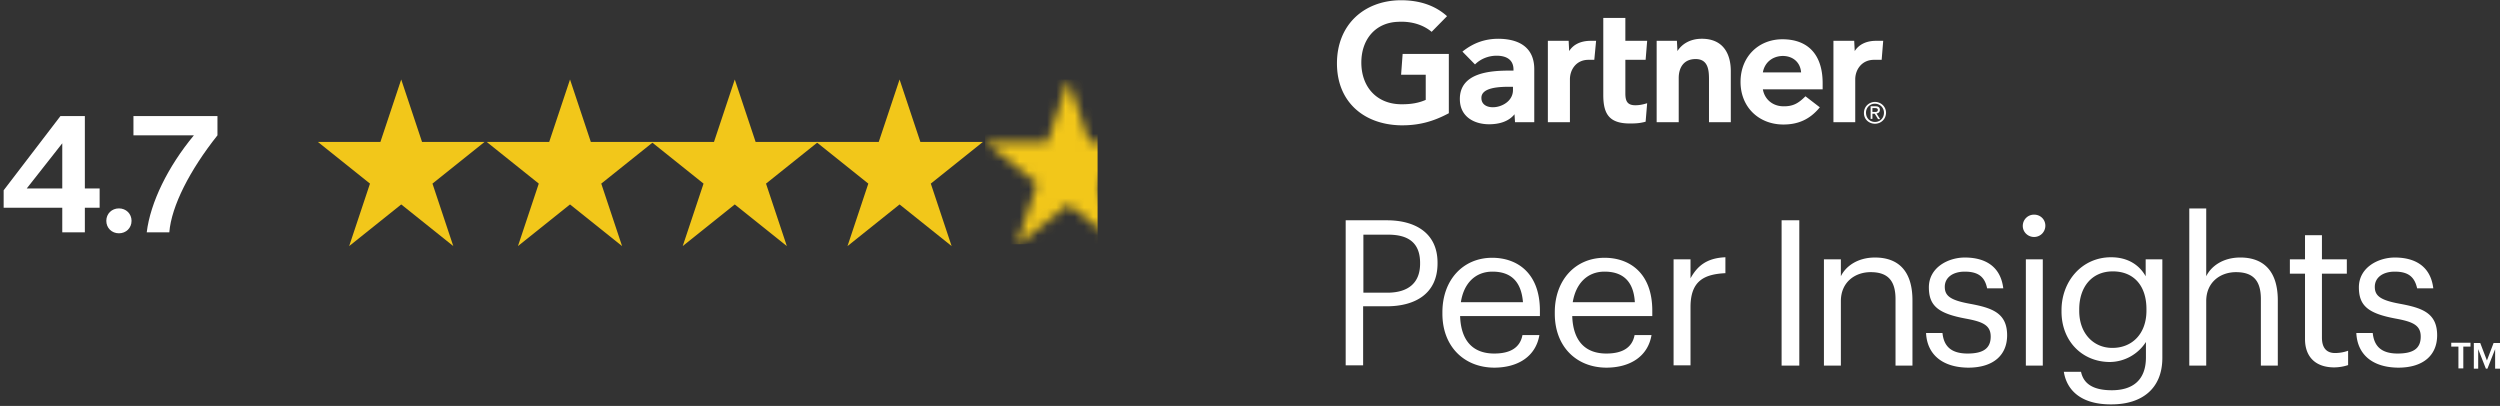 <svg xmlns="http://www.w3.org/2000/svg" width="271" height="44" fill="none"><rect width="100%" height="100%" fill="#333333" stroke="none"/><path fill="#F2C71A" d="m97.513 8.616-2.258 6.772h-6.773l5.644 4.515-2.257 6.773 5.644-4.515 5.643 4.515-2.257-6.773 5.644-4.515H99.77l-2.257-6.772Z"/><path fill="#F2C71A" d="m79.651 8.616-2.257 6.772H70.62l5.644 4.515-2.258 6.773 5.644-4.515 5.644 4.515-2.258-6.773 5.644-4.515H81.91L79.65 8.616Z"/><path fill="#F2C71A" d="m61.79 8.616-2.258 6.772H52.76l5.643 4.515-2.257 6.773 5.644-4.515 5.643 4.515-2.257-6.773 5.644-4.515h-6.773L61.79 8.616ZM43.492 8.616l-2.257 6.772h-6.773l5.644 4.515-2.257 6.773 5.644-4.515 5.643 4.515-2.257-6.773 5.644-4.515H45.75l-2.258-6.772Z"/><mask id="a" width="19" height="19" x="106" y="8" maskUnits="userSpaceOnUse" style="mask-type:alpha"><path fill="#fff" d="m115.81 8.616-2.258 6.772h-6.772l5.643 4.515-2.257 6.773 5.644-4.515 5.643 4.515-2.257-6.773 5.644-4.515h-6.773l-2.257-6.772Z"/></mask><g mask="url(#a)"><path fill="#F2C71A" d="M106.78 8.616h12.198v17.861H106.78z"/></g><path fill="#fff" d="M6.75 25.182v-2.664H.396v-1.89l6.156-8.046h2.646v7.848H10.8v2.088H9.198v2.664H6.75ZM2.898 20.43H6.75v-4.896L2.898 20.43Zm9.994 4.86c-.774 0-1.368-.576-1.368-1.35 0-.774.594-1.35 1.368-1.35.774 0 1.368.576 1.368 1.35 0 .774-.594 1.35-1.368 1.35Zm3.014-.108c.396-3.24 2.303-7.128 5.111-10.512h-6.551v-2.088h9.107v2.088c-2.988 3.762-4.986 7.65-5.22 10.512h-2.448Z"/><g fill="#fff" clip-path="url(#b)"><path d="m204.139 4.425-.167 2.06h-.834c-1.335 0-2.03 1.085-2.03 2.114v4.648h-2.364V4.425h2.252l.056 1.113c.473-.751 1.307-1.113 2.308-1.113h.779ZM187.646 13.247h-2.391V8.6c0-.974-.084-2.198-1.447-2.198-1.307 0-1.835.946-1.835 2.06v4.786h-2.392V4.425h2.197l.056 1.113c.472-.751 1.362-1.336 2.642-1.336 2.392 0 3.143 1.726 3.143 3.507v5.538h.027ZM178.552 11.188l-.167 2.003c-.584.167-1.085.195-1.697.195-2.253 0-2.892-1.03-2.892-3.089v-8.35h2.392v2.478h2.364l-.167 2.06h-2.197v3.645c0 .835.222 1.28 1.084 1.28.362 0 .751-.056 1.28-.222ZM173.017 4.425l-.195 2.06h-.639c-1.335 0-2.003 1.085-2.003 2.114v4.648h-2.392V4.425h2.253l.056 1.113c.473-.751 1.307-1.113 2.336-1.113h.584ZM157.053 12.273c-1.614.863-3.227 1.364-5.368 1.308-3.922-.14-6.759-2.588-6.759-6.707 0-4.147 2.865-6.763 6.787-6.847 1.974-.027 3.754.474 5.145 1.726l-1.669 1.698c-.862-.724-2.114-1.17-3.643-1.086-2.448.084-3.95 1.893-3.977 4.342-.028 2.672 1.613 4.508 4.171 4.592 1.196.028 2.059-.14 2.809-.473V8.098h-2.67l.167-2.254h5.007v6.429ZM195.239 7.848c-.083-1.113-.918-1.809-2.058-1.781-1.168.055-1.919.807-2.086 1.781h4.144Zm2.392 1.837h-6.536c.195 1.113 1.085 1.809 2.169 1.837 1.085.027 1.669-.306 2.448-1.086l1.557 1.197c-1.112 1.364-2.419 1.865-3.949 1.865-2.642 0-4.645-1.865-4.645-4.62 0-2.756 1.975-4.62 4.534-4.62 2.837 0 4.366 1.725 4.366 4.759v.668h.056ZM164.006 9.406h-.334c-1.112 0-3.115.056-3.087 1.225 0 1.67 3.421 1.141 3.421-.863v-.362Zm2.308-1.92v5.761h-2.086l-.055-.863c-.64.807-1.697 1.086-2.754 1.086-1.613 0-3.142-.807-3.17-2.672-.056-2.922 3.282-3.145 5.395-3.145h.418v-.111c0-.974-.64-1.503-1.836-1.503-.862 0-1.724.334-2.336.946l-1.363-1.391c1.251-1.002 2.531-1.392 3.921-1.392 2.643.028 3.866 1.28 3.866 3.284ZM202.971 12.134v-.417h.278c.139 0 .306.028.306.195 0 .222-.167.222-.334.222h-.25Zm0 .195h.25l.362.585h.222l-.389-.613c.195-.028.361-.139.361-.39 0-.278-.166-.389-.472-.389h-.529v1.364h.195v-.557Zm.278 1.085c.64 0 1.196-.5 1.196-1.196 0-.668-.556-1.17-1.196-1.17-.64 0-1.196.502-1.196 1.17-.028.696.529 1.196 1.196 1.196Zm-.973-1.196a.95.95 0 0 1 .973-.974c.528 0 .973.417.973.974 0 .584-.417 1.002-.973 1.002s-.973-.418-.973-1.002ZM155.829 28.471v.084c0 3.34-2.503 4.647-5.507 4.647h-2.559v6.401h-1.891V23.88h4.478c3.004 0 5.479 1.336 5.479 4.592Zm-1.891.111V28.5c0-2.227-1.335-3.062-3.449-3.062h-2.698v6.29h2.67c2.253-.028 3.477-1.113 3.477-3.145ZM156.357 34.01v-.167c0-3.48 2.225-5.9 5.396-5.9 2.67 0 5.173 1.614 5.173 5.732v.585h-8.65c.084 2.616 1.335 4.063 3.7 4.063 1.78 0 2.809-.668 3.059-2.004h1.835c-.389 2.31-2.308 3.535-4.922 3.535-3.254-.028-5.591-2.31-5.591-5.844Zm5.424-4.565c-1.864 0-3.115 1.28-3.421 3.312h6.73c-.194-2.365-1.418-3.312-3.309-3.312ZM168.539 34.01v-.167c0-3.48 2.225-5.9 5.396-5.9 2.67 0 5.173 1.614 5.173 5.732v.585h-8.677c.083 2.616 1.335 4.063 3.699 4.063 1.78 0 2.809-.668 3.059-2.004h1.836c-.39 2.31-2.309 3.535-4.923 3.535-3.254-.028-5.563-2.31-5.563-5.844Zm5.396-4.565c-1.864 0-3.115 1.28-3.449 3.312h6.731c-.139-2.365-1.391-3.312-3.282-3.312ZM183.252 30.169c.723-1.308 1.724-2.199 3.782-2.282v1.725c-2.308.112-3.782.835-3.782 3.674v6.317h-1.836V28.11h1.836v2.06ZM195.044 39.631h-1.919V23.88h1.919V39.63ZM199.55 29.946c.528-1.085 1.808-2.031 3.699-2.031 2.392 0 4.061 1.308 4.061 4.647v7.07h-1.836v-7.209c0-2.032-.862-2.922-2.698-2.922-1.696 0-3.226 1.085-3.226 3.145v6.985h-1.836V28.11h1.836v1.837ZM208.784 36.097h1.78c.139 1.364.862 2.226 2.725 2.226 1.725 0 2.503-.584 2.503-1.837 0-1.252-.89-1.614-2.697-1.948-3.004-.556-4.005-1.391-4.005-3.395 0-2.143 2.086-3.228 3.893-3.228 2.058 0 3.866.835 4.172 3.34h-1.752c-.25-1.253-.973-1.81-2.42-1.81-1.335 0-2.169.668-2.169 1.642 0 .974.584 1.448 2.698 1.837 2.392.445 4.06.974 4.06 3.423 0 2.088-1.418 3.507-4.227 3.507-2.781-.028-4.45-1.42-4.561-3.757ZM219.269 24.491c0-.668.528-1.224 1.224-1.224.695 0 1.223.528 1.223 1.196 0 .668-.528 1.225-1.223 1.225-.668 0-1.224-.529-1.224-1.197Zm2.169 15.14h-1.835V28.11h1.835v11.522ZM223.719 40.3h1.863c.278 1.335 1.363 2.003 3.338 2.003 2.253 0 3.699-1.085 3.699-3.562v-1.67a4.713 4.713 0 0 1-3.894 2.17c-3.031 0-5.256-2.282-5.256-5.454v-.167c0-3.117 2.197-5.733 5.367-5.733 1.919 0 3.115.918 3.755 2.06v-1.838h1.808v10.743c-.028 3.34-2.281 4.982-5.507 4.982-3.365.028-4.867-1.587-5.173-3.535Zm8.956-6.624v-.168c0-2.588-1.419-4.09-3.644-4.09-2.281 0-3.643 1.697-3.643 4.118v.167c0 2.505 1.613 4.008 3.56 4.008 2.113.028 3.727-1.475 3.727-4.035ZM239.155 29.946c.528-1.085 1.808-2.032 3.699-2.032 2.364 0 4.06 1.308 4.06 4.648v7.07h-1.835v-7.21c0-2.03-.862-2.921-2.698-2.921-1.696 0-3.226 1.085-3.226 3.144v6.986h-1.836V22.6h1.836v7.347ZM249.863 36.765v-7.097h-1.641v-1.559h1.641v-2.616h1.835v2.616h2.698v1.559h-2.698v6.93c0 1.113.501 1.67 1.419 1.67.472 0 .973-.084 1.418-.251v1.558a4.932 4.932 0 0 1-1.557.251c-2.114-.028-3.115-1.28-3.115-3.061ZM255.425 36.097h1.78c.139 1.364.862 2.226 2.698 2.226 1.752 0 2.503-.584 2.503-1.837 0-1.252-.89-1.614-2.698-1.948-3.004-.556-4.005-1.391-4.005-3.395 0-2.143 2.086-3.228 3.894-3.228 2.058 0 3.866.835 4.172 3.34h-1.752c-.279-1.253-.974-1.81-2.42-1.81-1.335 0-2.169.668-2.169 1.642 0 .974.584 1.448 2.697 1.837 2.392.445 4.061.974 4.061 3.423 0 2.088-1.418 3.507-4.228 3.507-2.781-.028-4.422-1.42-4.533-3.757ZM265.716 37.154h2.086v.418h-.779v2.365h-.529v-2.365h-.778v-.418ZM269.582 39.075l.723-1.893H271v2.783h-.528V37.85l-.835 2.115h-.167l-.834-2.115v2.115h-.473v-2.783h.695l.724 1.893Z"/></g><defs><clipPath id="b"><path fill="#fff" d="M144.899 0H271v43.861H144.899z"/></clipPath></defs></svg>